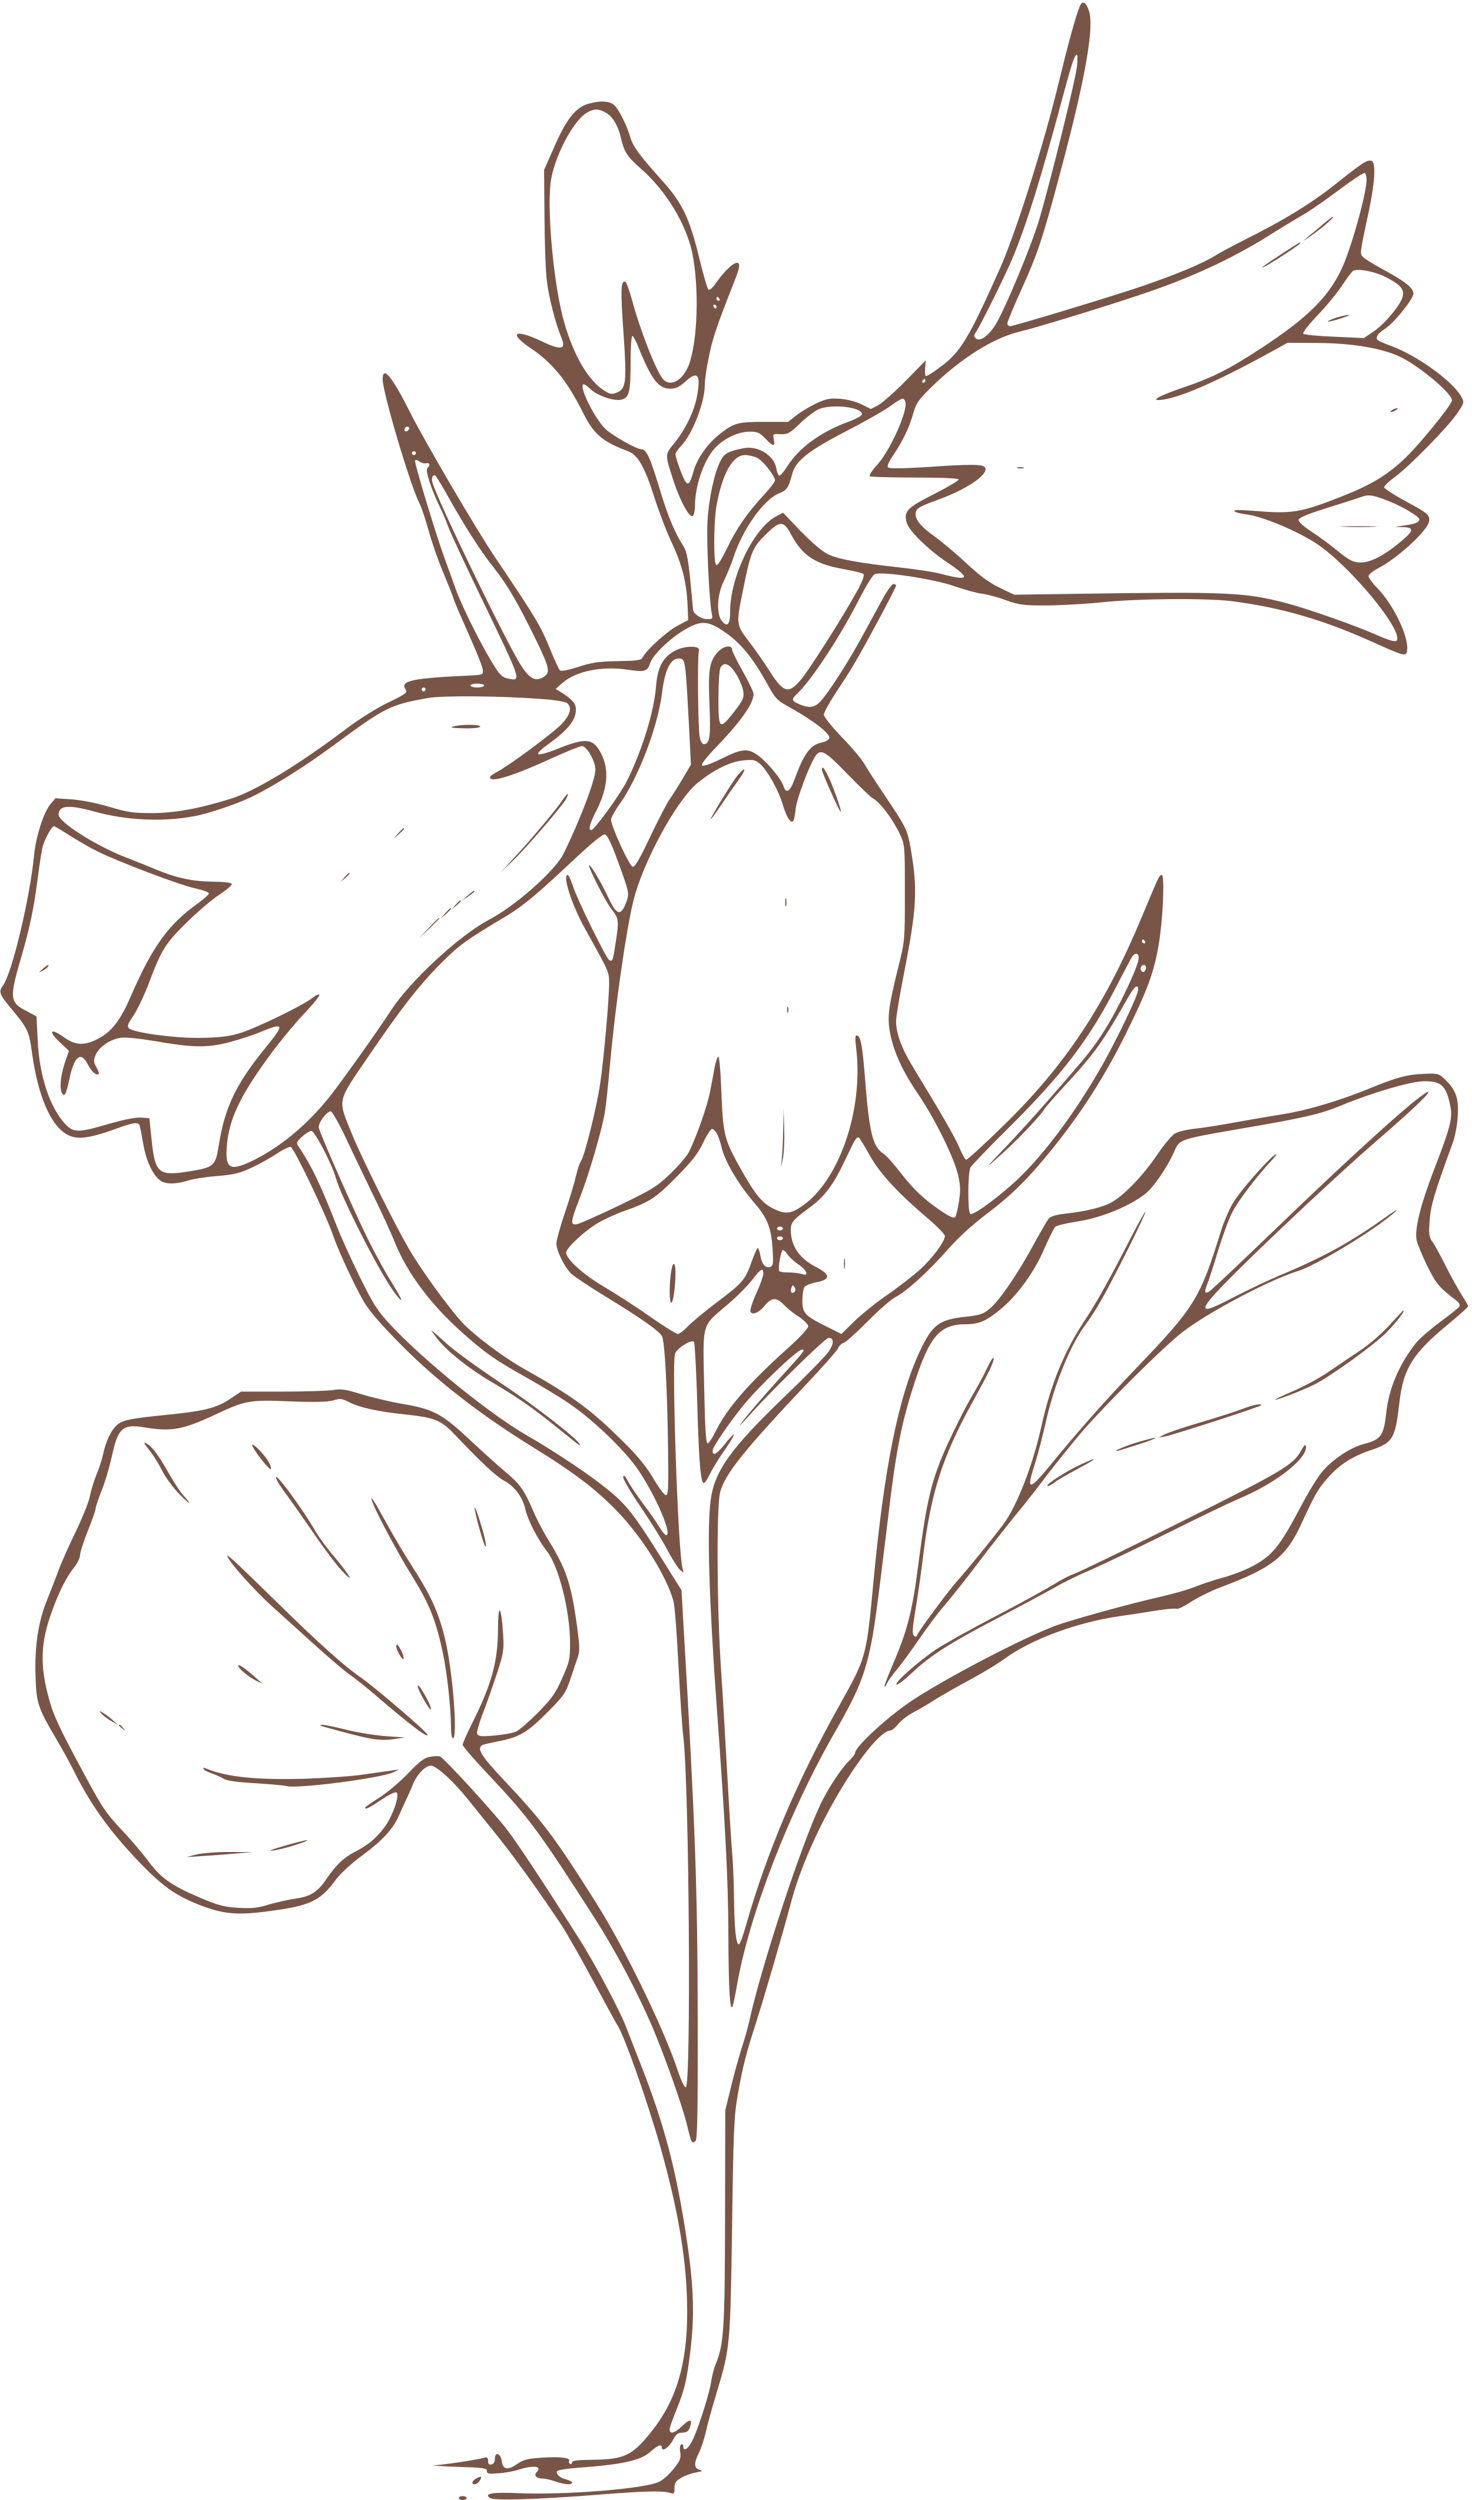<?xml version="1.0" standalone="no"?>
<!DOCTYPE svg PUBLIC "-//W3C//DTD SVG 20010904//EN"
 "http://www.w3.org/TR/2001/REC-SVG-20010904/DTD/svg10.dtd">
<svg version="1.0" xmlns="http://www.w3.org/2000/svg"
 width="754pt" height="1280pt" viewBox="0 0 754 1280"
 preserveAspectRatio="xMidYMid meet">
<g transform="translate(0,1280) scale(0.1,-0.1)"
fill="#795548" stroke="none">
<path d="M5529 12763 c-21 -54 -58 -189 -104 -378 -76 -318 -223 -781 -303
-960 -159 -356 -201 -426 -300 -500 -40 -31 -77 -54 -80 -50 -4 3 -5 23 -3 43
l3 37 -104 -106 c-56 -57 -120 -113 -140 -124 l-37 -19 -47 23 c-27 14 -72 26
-109 29 -56 4 -71 1 -127 -25 -35 -17 -80 -44 -102 -62 l-39 -31 -124 0 c-134
0 -153 -5 -227 -63 -61 -48 -114 -123 -132 -185 -19 -67 -27 -78 -42 -59 -13
15 -52 123 -52 142 0 7 13 26 30 43 57 60 120 222 120 309 0 25 9 91 21 146
19 94 37 149 130 385 25 63 30 85 21 94 -14 14 -66 -32 -114 -100 -19 -28 -34
-40 -40 -34 -5 5 -27 81 -48 168 -49 199 -85 274 -187 388 -118 131 -149 174
-163 219 -17 60 -56 139 -80 165 -24 25 -70 29 -135 11 -65 -18 -113 -77 -174
-217 l-54 -122 2 -243 c1 -133 6 -279 12 -324 9 -81 45 -221 74 -290 27 -64 0
-69 -106 -18 -131 62 -166 41 -56 -34 117 -78 191 -169 275 -337 54 -108 99
-146 231 -195 48 -18 84 -81 132 -233 23 -72 63 -178 90 -235 53 -112 76 -203
81 -321 l3 -75 -55 -29 c-54 -29 -158 -123 -177 -160 -9 -17 -24 -19 -129 -21
-98 -2 -134 -7 -203 -30 -54 -17 -87 -23 -93 -17 -6 6 -27 52 -48 103 -49 122
-73 163 -283 474 -95 140 -364 599 -437 745 -92 183 -140 241 -140 168 0 -67
141 -542 189 -636 10 -20 31 -82 46 -137 15 -55 48 -152 75 -215 26 -63 51
-126 55 -140 4 -14 39 -95 77 -180 38 -85 71 -166 71 -180 2 -24 -1 -25 -53
-28 -310 -14 -371 -27 -343 -71 11 -18 3 -24 -93 -70 -59 -29 -149 -86 -207
-130 -249 -188 -468 -321 -596 -361 -165 -51 -286 -73 -406 -73 -95 0 -124 5
-215 32 -63 19 -139 34 -190 38 l-86 6 -27 -32 c-33 -40 -73 -164 -82 -256
-21 -221 -114 -611 -160 -671 -23 -30 -18 -45 35 -109 95 -114 98 -121 115
-243 34 -240 110 -396 206 -422 45 -13 107 -1 219 39 91 34 118 38 125 19 3
-7 11 -50 19 -96 15 -87 49 -159 88 -187 28 -19 79 -19 143 1 28 9 95 19 150
23 84 7 113 14 175 43 41 19 99 52 129 72 30 20 61 35 70 34 16 -3 184 -354
217 -453 25 -74 111 -260 158 -340 29 -49 87 -116 196 -226 180 -181 406 -356
672 -520 208 -128 322 -215 431 -328 125 -130 249 -327 286 -456 7 -22 18
-168 26 -325 8 -157 19 -323 25 -370 30 -247 41 -1788 13 -1797 -6 -2 -22 30
-39 79 -71 217 -274 634 -422 868 -209 331 -271 414 -469 624 -118 125 -142
163 -113 181 5 3 43 12 85 20 106 21 147 45 250 149 79 79 93 99 112 156 12
36 29 86 38 112 16 44 16 55 1 170 -30 220 -55 293 -148 445 -25 40 -60 107
-78 150 -46 106 -67 135 -141 197 -35 29 -109 96 -164 147 -163 154 -200 174
-380 204 -55 10 -143 31 -195 47 -80 25 -103 28 -145 21 -27 -4 -144 -8 -260
-8 l-210 0 -57 -38 c-72 -47 -132 -62 -335 -82 -178 -18 -216 -26 -245 -52
-29 -26 -56 -84 -69 -145 -6 -29 -22 -79 -36 -111 -13 -32 -28 -82 -33 -110
-6 -29 -38 -108 -71 -177 -34 -69 -74 -159 -89 -200 -15 -41 -42 -109 -59
-152 -45 -110 -64 -237 -59 -388 4 -141 12 -163 107 -325 29 -48 72 -126 96
-175 77 -154 171 -286 302 -426 134 -143 202 -194 327 -244 123 -49 195 -57
349 -37 225 29 275 51 358 164 24 31 78 82 133 122 104 77 156 133 187 200 11
25 29 64 39 86 11 22 26 56 33 75 21 53 65 100 94 100 29 0 117 -81 196 -180
29 -36 96 -119 149 -185 93 -117 217 -290 323 -450 29 -44 103 -174 165 -290
62 -115 116 -214 120 -220 32 -40 155 -388 225 -635 94 -337 135 -589 135
-839 0 -263 -55 -449 -181 -608 -101 -127 -140 -145 -306 -147 -78 -1 -103 -4
-103 -14 0 -7 -5 -10 -10 -7 -6 4 -8 10 -5 15 10 16 -45 23 -137 17 -76 -5
-96 -10 -128 -32 -50 -35 -74 -30 -80 15 -6 41 -35 49 -35 10 0 -15 -7 -26
-18 -28 -12 -2 -17 3 -17 18 0 18 -4 21 -22 16 -34 -10 -207 -36 -253 -38 -22
-1 30 -5 115 -8 136 -4 155 -7 154 -21 -1 -14 7 -16 60 -12 33 2 81 11 105 19
74 24 120 17 90 -13 -16 -16 -2 -33 29 -33 15 0 45 -7 67 -15 46 -16 85 -19
85 -6 0 5 -13 12 -29 16 -32 7 -56 29 -47 43 3 5 50 13 103 17 228 16 324 37
373 81 38 34 60 43 60 23 0 -24 36 -1 56 36 17 33 26 40 50 40 22 1 31 7 38
28 15 43 -1 44 -43 3 -37 -36 -61 -41 -61 -12 0 7 16 51 35 98 42 104 52 147
71 298 22 180 18 327 -16 558 -54 366 -117 606 -240 917 -26 66 -59 152 -74
190 -34 87 -157 318 -239 448 -189 297 -317 491 -372 562 -73 94 -321 364
-341 372 -8 3 -31 2 -52 -2 -29 -5 -53 -23 -112 -85 -41 -43 -108 -99 -147
-124 -40 -25 -73 -48 -73 -51 0 -12 21 -2 84 41 43 28 72 42 78 36 16 -16 -22
-124 -64 -179 -45 -59 -82 -89 -153 -126 -55 -28 -95 -67 -144 -139 -44 -65
-80 -88 -158 -99 -36 -5 -97 -19 -136 -30 -56 -18 -86 -21 -156 -17 -76 5
-102 12 -197 52 -151 65 -200 100 -269 193 -32 43 -95 116 -140 163 -70 74
-93 108 -180 270 -143 265 -164 312 -191 418 -37 145 -34 255 10 387 40 119
81 204 125 259 17 21 31 50 31 64 0 13 18 70 40 124 22 55 40 107 40 115 0 8
14 49 30 90 17 41 39 115 50 164 34 159 56 179 169 161 138 -23 195 -13 361
64 157 74 177 78 385 69 131 -5 193 -3 222 5 35 11 44 10 81 -9 54 -27 141
-47 272 -61 175 -19 197 -28 281 -117 128 -135 203 -204 241 -224 52 -27 95
-84 108 -143 12 -56 65 -159 112 -219 60 -76 118 -305 118 -469 0 -84 -3 -97
-41 -182 -34 -77 -53 -103 -122 -173 -45 -46 -95 -89 -112 -98 -17 -8 -68 -17
-113 -21 -69 -6 -82 -4 -88 9 -3 9 10 55 29 104 19 48 51 140 72 203 35 108
37 121 32 205 -9 146 -26 162 -26 25 -1 -172 -33 -285 -137 -492 -24 -48 -44
-94 -44 -101 0 -8 59 -76 130 -151 210 -223 259 -289 550 -743 104 -163 214
-371 290 -547 65 -153 156 -409 180 -509 21 -89 25 -96 43 -78 9 9 12 150 11
619 -1 669 -12 992 -74 2039 l-9 161 -87 139 c-173 276 -200 308 -339 414 -89
68 -258 178 -365 239 -184 105 -526 381 -697 564 -71 76 -88 103 -160 248 -44
90 -97 206 -117 258 -83 213 -131 314 -199 413 -10 16 -7 22 21 48 18 16 39
29 47 29 17 0 107 -173 125 -240 25 -94 221 -479 297 -583 56 -76 49 -48 -12
49 -31 49 -85 148 -120 219 -69 139 -244 536 -252 571 -5 22 40 84 61 84 7 0
36 -51 66 -112 29 -62 92 -194 140 -293 49 -99 104 -219 123 -267 62 -154 183
-317 343 -459 118 -106 170 -142 334 -234 85 -48 191 -112 234 -144 102 -72
234 -196 308 -290 91 -114 209 -371 170 -371 -5 0 -22 20 -36 44 -14 24 -51
77 -82 117 -30 41 -65 92 -77 114 -14 28 -22 35 -25 23 -2 -9 39 -79 91 -155
51 -76 113 -175 136 -219 23 -45 52 -90 63 -100 21 -19 21 -19 14 6 -23 85
-56 1054 -38 1100 12 30 87 75 97 59 4 -6 11 -137 16 -292 8 -292 16 -402 29
-426 6 -11 16 1 35 40 15 30 50 87 78 126 28 40 48 75 46 78 -3 2 -24 -20 -48
-51 -39 -49 -61 -61 -61 -32 0 19 80 136 158 233 81 99 276 285 300 285 19 0
15 -5 -108 -140 -100 -110 -186 -211 -209 -245 -7 -11 10 7 40 40 106 121 396
405 413 405 29 0 29 -29 0 -71 -15 -22 -113 -122 -217 -222 -286 -274 -367
-388 -387 -539 -19 -146 -8 -508 30 -1038 46 -630 60 -906 61 -1180 1 -277 7
-396 21 -375 3 6 13 53 22 105 63 365 267 892 503 1302 110 191 147 278 178
417 22 97 34 186 96 696 39 332 68 475 135 680 78 237 130 295 263 295 68 0
107 18 186 85 82 71 165 186 214 301 24 54 49 105 56 112 6 7 55 19 108 27
126 19 267 76 353 142 40 30 112 135 147 213 30 69 19 65 365 125 298 51 386
71 492 115 159 66 352 122 421 124 93 2 118 -23 139 -132 11 -58 -3 -110 -83
-317 -71 -185 -101 -306 -91 -363 4 -21 29 -80 55 -134 46 -92 60 -109 148
-176 15 -12 21 -24 17 -31 -5 -7 -49 -43 -100 -80 -51 -38 -106 -86 -123 -107
-88 -112 -140 -236 -153 -364 -12 -108 -27 -130 -106 -151 -72 -18 -159 -74
-216 -138 -24 -26 -72 -104 -108 -172 -119 -226 -155 -269 -274 -328 -34 -16
-97 -40 -141 -51 -44 -12 -105 -33 -135 -45 -31 -13 -109 -35 -174 -50 -137
-31 -369 -94 -506 -137 -140 -44 -548 -253 -755 -386 -125 -80 -305 -244 -305
-277 0 -6 -14 -24 -31 -41 -40 -38 -111 -146 -148 -226 -99 -210 -299 -819
-361 -1098 -6 -30 -25 -98 -42 -150 -16 -52 -42 -144 -56 -205 l-27 -110 -1
-545 c-1 -568 -6 -653 -47 -752 -9 -21 -19 -59 -23 -85 -8 -60 -58 -219 -91
-295 -24 -54 -53 -77 -53 -42 0 8 -5 12 -11 8 -6 -3 -8 -19 -5 -38 4 -21 1
-40 -11 -56 -27 -42 -67 -81 -95 -96 -70 -36 -477 -69 -723 -59 -133 6 -178
-2 -145 -25 20 -14 241 -7 525 15 249 20 359 24 395 12 23 -7 25 -6 25 24 0
27 6 36 35 53 18 11 52 23 75 27 34 6 37 8 17 14 -27 9 -28 34 -3 84 11 21 27
69 36 107 8 38 33 128 55 200 70 232 71 240 80 854 7 496 10 568 29 674 26
146 41 207 91 361 48 151 138 459 184 632 61 230 212 534 366 741 61 82 115
132 141 132 8 0 26 15 40 33 14 18 50 45 80 61 30 16 77 43 104 61 28 18 106
63 175 100 69 37 152 87 184 111 136 100 375 189 596 220 58 8 143 21 189 29
46 7 90 11 97 8 8 -3 41 13 74 35 33 22 104 57 157 77 261 98 331 154 409 323
71 154 86 180 136 236 60 68 126 110 222 142 112 38 123 57 145 249 20 170 69
247 255 400 53 44 96 82 96 87 0 4 -15 31 -34 60 -18 29 -55 95 -81 147 -26
52 -56 107 -67 122 -18 24 -20 38 -15 108 5 76 22 136 119 401 11 30 23 91 25
135 6 92 -9 135 -67 190 -30 28 -35 30 -103 27 -89 -3 -143 -18 -282 -75 -149
-61 -318 -112 -445 -132 -58 -9 -166 -28 -240 -41 -74 -14 -169 -29 -211 -33
-44 -5 -87 -16 -103 -26 -15 -10 -55 -58 -89 -108 -72 -106 -165 -203 -230
-241 -45 -27 -136 -49 -250 -61 -35 -4 -65 -13 -74 -23 -8 -9 -44 -71 -80
-137 -82 -151 -177 -289 -225 -327 -31 -26 -50 -32 -124 -40 -135 -15 -168
-40 -233 -178 -109 -233 -182 -596 -236 -1170 -38 -401 -36 -393 -180 -650
-213 -381 -366 -742 -473 -1115 -15 -55 -32 -100 -37 -100 -15 0 -23 77 -25
235 -1 80 -5 186 -10 235 -4 50 -15 225 -24 390 -9 165 -24 422 -34 570 -20
317 -22 815 -3 885 25 94 121 213 450 562 79 84 148 162 154 175 5 12 19 26
31 29 11 4 65 53 121 109 55 56 119 112 142 124 56 28 172 134 272 248 51 58
123 123 194 177 131 98 220 187 347 346 146 182 263 367 369 581 108 218 143
313 166 451 22 127 32 358 16 358 -13 0 -14 -4 -101 -212 -190 -456 -393 -762
-710 -1071 -100 -98 -186 -177 -192 -175 -5 2 -19 28 -32 58 -20 50 -89 170
-242 421 -56 92 -84 169 -84 231 0 21 18 129 40 241 67 344 71 431 35 642 -17
97 -23 109 -136 277 -42 62 -88 133 -102 158 -15 25 -67 87 -117 138 -50 52
-90 102 -90 113 0 10 26 58 58 107 32 48 75 114 94 147 59 99 218 396 218 406
0 5 -6 9 -14 9 -7 0 -32 -35 -55 -77 -24 -43 -72 -132 -108 -198 -71 -130
-170 -283 -211 -327 -29 -31 -57 -35 -107 -14 -42 18 -43 25 -9 57 71 67 220
293 318 487 32 62 66 117 76 122 31 17 310 -25 410 -62 47 -16 110 -34 140
-38 30 -4 87 -19 125 -34 62 -22 85 -26 197 -26 70 0 201 7 290 16 194 20 536
22 668 6 248 -32 459 -92 712 -205 177 -80 182 -81 186 -44 8 69 -72 234 -154
317 -24 25 -44 52 -44 60 0 8 24 28 54 43 97 51 250 192 256 237 5 33 -4 41
-115 101 -63 34 -115 68 -115 74 0 7 26 32 58 55 76 57 267 252 315 322 37 54
38 57 24 84 -42 80 -230 216 -365 264 -34 13 -65 26 -67 31 -9 14 5 34 40 56
47 31 145 152 145 180 0 28 -42 62 -153 122 -48 26 -95 55 -104 64 -18 18 -20
9 32 252 28 137 33 233 11 241 -21 8 -45 -8 -160 -99 -138 -112 -277 -198
-493 -306 -54 -27 -125 -65 -157 -85 -63 -38 -203 -96 -371 -153 -143 -49
-652 -203 -670 -203 -8 0 -15 6 -15 14 0 8 33 88 74 178 82 182 106 252 202
613 123 461 170 728 142 809 -16 49 -35 56 -49 19z m-12 -300 c-5 -60 -130
-567 -191 -778 -39 -136 -185 -486 -231 -554 -36 -55 -78 -82 -97 -63 -10 10
-10 16 0 30 23 33 152 293 188 379 74 178 145 407 258 828 47 175 61 215 72
215 4 0 4 -26 1 -57z m-2417 -238 c36 -18 66 -67 80 -129 16 -72 33 -99 101
-158 129 -112 233 -283 265 -433 36 -179 28 -449 -17 -572 -30 -80 -95 -117
-132 -75 -35 39 -118 250 -161 411 -13 47 -28 87 -34 89 -22 7 -24 -48 -8
-266 17 -249 13 -282 -34 -302 -25 -10 -34 -9 -62 8 -83 52 -157 176 -207 348
-52 177 -89 554 -71 716 14 123 112 315 183 359 38 23 59 24 97 4z m3900 -345
c0 -72 -83 -366 -131 -464 -71 -144 -175 -245 -409 -399 -161 -105 -246 -149
-390 -198 -137 -46 -189 -76 -111 -65 99 15 288 99 566 252 l70 39 155 -1
c172 -1 322 -25 418 -69 100 -46 281 -198 269 -228 -13 -35 -172 -229 -240
-293 -90 -86 -174 -137 -327 -197 -212 -83 -252 -89 -454 -72 -67 5 -97 5 -93
-2 4 -6 32 -13 62 -17 80 -9 261 -85 358 -149 176 -117 453 -455 410 -498 -6
-6 -40 3 -92 26 -122 54 -362 138 -476 168 -209 54 -296 58 -1050 47 l-340 -5
-75 36 c-54 26 -101 61 -170 125 -52 49 -125 110 -161 136 -69 49 -99 84 -99
116 0 27 15 37 100 68 154 54 271 131 257 168 -8 20 -64 21 -310 4 -119 -7
-181 -8 -188 -1 -6 6 2 26 25 60 48 71 83 142 103 213 15 55 26 71 92 136 154
151 322 256 461 288 70 16 408 119 605 185 254 84 468 182 665 305 63 40 142
87 174 106 33 18 116 76 184 127 68 51 128 91 133 87 5 -3 9 -18 9 -34z m97
-498 c76 -39 97 -62 88 -100 -9 -41 -92 -141 -150 -180 l-49 -33 -150 7 c-83
3 -155 10 -160 15 -6 5 25 44 72 94 45 46 102 116 127 154 25 38 51 72 57 75
27 12 109 -4 165 -32z m-3412 -112 c3 -5 1 -10 -4 -10 -6 0 -11 5 -11 10 0 6
2 10 4 10 3 0 8 -4 11 -10z m-15 -40 c0 -5 -2 -10 -4 -10 -3 0 -8 5 -11 10 -3
6 -1 10 4 10 6 0 11 -4 11 -10z m-400 -207 c65 -163 103 -213 162 -213 30 0
47 8 78 36 64 58 81 37 60 -76 -14 -75 -58 -166 -112 -234 -54 -67 -54 -56 -6
-204 36 -108 85 -193 99 -171 5 8 9 30 9 50 0 99 43 226 97 289 45 52 121 90
184 90 39 0 50 -5 79 -35 41 -43 51 -44 44 -5 -6 29 -6 29 34 27 37 -1 47 4
101 56 33 32 76 64 95 72 67 28 221 11 221 -25 0 -9 -27 -24 -71 -40 -142 -53
-250 -132 -311 -227 -19 -30 -38 -51 -42 -48 -5 2 -12 20 -15 39 -12 66 -96
116 -168 101 -79 -16 -98 -26 -118 -66 -31 -60 -60 -194 -66 -309 -6 -99 9
-412 22 -472 6 -26 4 -28 -25 -28 -28 0 -71 28 -71 48 0 4 -7 71 -14 150 -11
111 -19 150 -35 175 -46 71 -82 159 -126 307 -46 150 -64 190 -91 190 -23 0
-149 71 -182 103 -54 52 -131 204 -116 228 3 5 19 -4 35 -20 35 -36 125 -67
163 -57 39 10 46 40 46 192 0 74 4 134 9 134 5 0 19 -26 31 -57z m1470 -173
c0 -5 -5 -10 -11 -10 -5 0 -7 5 -4 10 3 6 8 10 11 10 2 0 4 -4 4 -10z m-103
-106 c16 -42 -74 -246 -143 -323 -26 -28 -43 -55 -39 -59 4 -4 108 -7 231 -7
141 0 224 -4 225 -10 1 -5 -56 -39 -127 -75 -138 -70 -155 -87 -140 -145 10
-41 109 -138 206 -203 126 -85 118 -99 -35 -59 -33 9 -127 23 -210 32 -206 23
-307 41 -363 67 -30 14 -79 56 -139 117 l-92 96 -36 -19 c-115 -62 -235 -310
-235 -487 0 -66 -14 -83 -42 -49 -30 37 -25 137 11 208 15 31 36 82 46 112 47
148 156 302 235 334 41 16 49 28 69 103 17 63 85 117 269 212 88 45 189 102
224 126 70 50 76 52 85 29z m-2546 -147 c-13 -13 -26 -3 -16 12 3 6 11 8 17 5
6 -4 6 -10 -1 -17z m39 -117 c0 -5 -4 -10 -10 -10 -5 0 -10 5 -10 10 0 6 5 10
10 10 6 0 10 -4 10 -10z m1750 -25 c29 -15 90 -93 90 -115 0 -7 -26 -40 -57
-74 -86 -93 -140 -171 -190 -275 -30 -61 -48 -90 -55 -83 -14 14 -12 223 2
302 30 166 83 260 146 260 19 0 48 -7 64 -15z m-1698 -27 c20 4 24 -8 7 -25
-12 -12 21 -111 67 -205 13 -26 31 -69 40 -95 9 -26 83 -185 164 -353 216
-447 213 -438 141 -424 -26 5 -41 19 -66 59 -62 96 -167 305 -200 397 -18 51
-45 125 -59 163 -48 134 -155 488 -150 497 3 5 13 3 21 -4 9 -7 24 -12 35 -10z
m113 -170 c90 -160 168 -282 237 -368 66 -83 122 -179 213 -365 69 -142 75
-168 41 -190 -42 -27 -71 -13 -117 58 -70 106 -424 836 -453 934 -8 25 0 46
14 38 4 -3 34 -51 65 -107z m4822 -25 c70 -28 153 -78 153 -92 0 -15 -18 -23
-74 -31 l-51 -8 43 -1 c60 -2 54 -20 -26 -85 -78 -63 -142 -95 -190 -96 -41 0
-60 10 -130 67 -30 25 -86 66 -124 91 -44 29 -68 51 -66 61 2 11 47 29 138 58
74 23 153 48 175 56 45 17 63 15 152 -20z m-3064 -171 c59 -109 124 -151 275
-177 48 -9 90 -19 95 -24 6 -6 -7 -41 -33 -88 -74 -134 -248 -408 -291 -457
-63 -72 -87 -63 -164 59 -21 33 -64 95 -96 137 -69 90 -69 91 -34 262 40 200
49 222 116 288 74 74 93 74 132 0z m-335 -502 c78 -55 139 -130 212 -261 44
-80 47 -83 128 -128 109 -61 194 -127 190 -149 -2 -9 -17 -19 -36 -23 -61 -12
-93 -55 -143 -191 -21 -60 -43 -74 -55 -35 -10 35 -75 115 -123 153 -58 45
-86 44 -196 -11 -55 -27 -94 -40 -99 -34 -6 5 21 40 70 91 128 133 194 226
194 275 0 10 -25 62 -55 115 -30 53 -55 103 -55 112 0 26 -44 19 -72 -11 -45
-49 -51 -90 -44 -269 7 -166 2 -204 -29 -204 -8 0 -17 15 -21 38 -9 42 -12
419 -4 442 8 25 -71 25 -119 0 -65 -33 -93 -84 -101 -188 -11 -131 -72 -327
-150 -483 -34 -67 -166 -249 -181 -249 -17 0 -9 31 25 98 60 119 67 210 25
294 -40 79 -78 83 -228 22 -48 -19 -89 -30 -94 -25 -5 5 15 25 45 46 108 78
148 127 148 183 0 29 -20 53 -75 87 l-29 18 37 32 c69 60 204 86 334 66 85
-13 99 -9 113 33 13 42 99 125 174 170 87 52 123 50 214 -14z m-206 -200 c4
-36 11 -157 17 -270 l10 -205 -41 -70 c-23 -38 -53 -86 -67 -106 -14 -19 -59
-106 -100 -192 -54 -115 -79 -157 -90 -155 -17 3 -111 208 -111 241 0 10 20
47 45 82 95 133 195 396 216 566 15 126 46 184 94 177 17 -3 21 -13 27 -68z
m258 -10 c17 -27 34 -67 37 -88 5 -34 0 -45 -44 -103 -78 -100 -83 -96 -83 66
0 75 5 145 10 156 18 33 46 22 80 -31z m-1290 -60 c0 -5 -16 -10 -35 -10 -19
0 -35 5 -35 10 0 6 16 10 35 10 19 0 35 -4 35 -10z m-300 -20 c0 -5 -4 -10
-10 -10 -5 0 -10 5 -10 10 0 6 5 10 10 10 6 0 10 -4 10 -10z m608 -50 c56 -4
109 -13 117 -20 26 -22 17 -58 -27 -106 -42 -45 -273 -216 -335 -248 -18 -9
-33 -21 -33 -26 0 -30 121 8 319 99 73 33 142 61 152 61 25 0 69 -78 69 -121
-1 -52 -76 -252 -163 -429 -43 -88 -244 -266 -382 -339 -151 -79 -407 -316
-502 -464 -73 -112 -262 -377 -320 -449 -117 -144 -255 -257 -398 -325 -111
-52 -134 -35 -122 91 12 126 67 243 203 431 51 72 135 174 185 228 51 53 89
100 85 104 -3 4 -19 -3 -34 -15 -51 -41 -304 -163 -381 -184 -56 -16 -108 -21
-201 -22 -134 -1 -335 27 -359 49 -11 11 -7 22 23 66 20 30 54 101 76 159 68
179 85 207 194 315 56 55 132 120 169 144 37 24 66 49 64 55 -2 7 -38 11 -98
12 -104 1 -187 19 -294 64 -38 16 -106 43 -150 60 -153 59 -345 181 -345 219
0 48 53 52 183 16 167 -46 350 -54 512 -24 76 14 232 67 306 105 109 54 276
160 409 259 265 195 287 206 480 241 79 14 387 11 598 -6z m1553 -383 c60 -62
120 -120 134 -127 33 -18 100 -107 133 -178 27 -57 27 -58 27 -302 0 -242 0
-246 -32 -375 -52 -209 -59 -262 -44 -342 17 -96 65 -200 146 -318 83 -122
179 -316 202 -408 13 -57 14 -81 5 -139 -6 -39 -15 -75 -20 -80 -7 -7 -32 5
-73 33 -87 59 -141 110 -211 201 -33 42 -70 84 -84 92 -55 37 -72 109 -94 396
-13 158 -21 202 -39 208 -11 4 -12 -9 -5 -69 37 -316 -90 -681 -283 -808 -54
-36 -81 -38 -138 -11 -62 30 -96 72 -175 213 -82 148 -86 164 -96 410 -3 86
-10 157 -14 157 -5 0 -13 -24 -19 -52 -5 -29 -16 -87 -24 -128 -15 -76 -69
-229 -108 -308 -12 -23 -56 -74 -97 -113 -68 -65 -93 -80 -261 -161 -102 -49
-198 -92 -213 -95 -38 -8 -37 8 12 134 48 123 115 353 129 443 6 36 17 146 26
245 27 298 83 687 120 836 52 203 222 514 329 601 85 69 168 109 235 115 50 5
60 2 84 -18 39 -35 95 -135 117 -210 20 -67 42 -99 55 -80 3 6 8 34 11 63 6
50 68 216 100 266 27 41 51 27 165 -91z m-3982 -316 c42 -26 103 -62 136 -78
108 -54 422 -173 500 -190 41 -9 75 -21 75 -27 0 -6 -26 -29 -56 -51 -152
-108 -233 -221 -344 -476 -51 -119 -96 -178 -161 -214 -74 -40 -121 -39 -181
4 -68 49 -84 34 -24 -23 l49 -46 -22 -65 c-22 -68 -27 -130 -12 -154 12 -19
20 -2 37 76 24 116 59 143 94 73 19 -38 44 -59 56 -48 2 3 -3 19 -13 35 -14
26 -15 34 -3 62 17 42 78 82 132 88 24 3 97 -5 163 -16 199 -35 274 -37 386
-8 53 14 125 37 160 52 125 52 129 43 31 -77 -153 -187 -211 -307 -242 -506
-16 -101 -25 -109 -148 -129 -162 -26 -178 -12 -196 167 l-11 105 -43 3 c-27
2 -86 -10 -164 -32 -155 -46 -181 -46 -222 -3 -81 86 -135 249 -143 433 l-6
120 -52 28 c-86 44 -88 66 -24 283 43 148 65 257 83 403 9 69 20 141 26 160
11 38 46 100 56 100 4 0 41 -22 83 -49z m2793 -96 c75 -203 73 -198 54 -249
-26 -67 -47 -62 -87 22 -40 85 -91 172 -101 172 -11 0 86 -191 115 -226 36
-44 38 -58 22 -161 -15 -102 -17 -109 -35 -98 -16 10 -166 315 -186 380 -10
30 -21 55 -26 55 -28 0 20 -151 86 -270 128 -230 126 -224 126 -287 0 -80 -27
-385 -46 -513 -17 -116 -78 -364 -98 -395 -8 -11 -18 -44 -25 -73 -6 -29 -31
-113 -56 -187 -25 -73 -45 -146 -45 -162 0 -37 42 -122 77 -155 16 -15 96 -68
178 -118 186 -114 271 -174 286 -202 14 -26 27 -262 31 -578 3 -198 1 -235
-11 -235 -8 0 -37 38 -64 85 -35 60 -80 115 -151 185 -170 169 -258 234 -516
379 -109 62 -256 173 -316 239 -74 82 -211 272 -269 372 -77 133 -239 460
-291 586 -75 183 -79 163 76 390 178 261 267 375 380 488 91 92 128 118 322
234 96 57 167 116 357 295 90 84 148 132 159 130 11 -2 29 -36 54 -103z m2713
-445 c3 -5 1 -10 -4 -10 -6 0 -11 5 -11 10 0 6 2 10 4 10 3 0 8 -4 11 -10z
m-33 -91 c-5 -35 -56 -150 -114 -259 -52 -99 -108 -183 -174 -261 -134 -158
-287 -331 -390 -439 -109 -114 -112 -119 -41 -55 86 75 210 205 236 245 8 14
60 73 114 131 145 157 188 217 321 452 28 48 46 60 46 30 0 -27 -98 -232 -179
-378 -147 -261 -329 -502 -478 -629 -98 -85 -190 -149 -203 -141 -14 9 -13
211 1 238 7 11 98 107 204 211 270 269 403 444 541 711 37 72 73 140 81 153
18 29 39 23 35 -9z m38 -43 c0 -8 -4 -17 -9 -21 -12 -7 -24 12 -16 25 9 15 25
12 25 -4z m-2196 -853 c7 -16 17 -44 21 -63 16 -73 86 -193 171 -291 65 -76
84 -124 91 -229 5 -78 4 -90 -11 -96 -24 -9 -44 12 -51 57 -4 21 -10 39 -13
39 -4 0 -18 -30 -31 -67 -32 -94 -48 -112 -174 -207 -62 -46 -130 -103 -152
-125 -21 -23 -46 -41 -53 -41 -8 0 -72 40 -141 88 -69 49 -175 117 -234 152
-109 64 -197 143 -197 177 0 23 94 111 164 152 32 19 93 47 137 62 127 45 159
66 266 175 80 81 109 119 135 174 18 38 39 70 45 70 7 0 19 -12 27 -27z m782
-110 c52 -93 147 -195 307 -330 42 -37 77 -73 77 -81 0 -28 -62 -112 -126
-171 -36 -32 -113 -92 -171 -132 -59 -41 -135 -102 -170 -137 l-63 -62 -80 40
c-108 54 -120 67 -120 133 0 28 5 59 10 67 5 8 33 19 62 25 75 14 73 40 -6 80
-75 40 -117 95 -124 165 -5 59 0 67 92 135 80 58 125 118 185 246 52 109 59
121 71 114 4 -3 29 -44 56 -92z m-446 -373 c0 -5 -7 -10 -15 -10 -8 0 -15 5
-15 10 0 6 7 10 15 10 8 0 15 -4 15 -10z m0 -50 c0 -5 -7 -10 -15 -10 -8 0
-15 5 -15 10 0 6 7 10 15 10 8 0 15 -4 15 -10z m25 -84 c9 -13 34 -36 55 -50
44 -29 56 -63 18 -49 -13 4 -43 8 -68 8 -25 0 -47 3 -49 8 -7 14 10 107 19
107 5 0 17 -11 25 -24z m-125 -97 c0 -12 -16 -57 -36 -101 -20 -44 -33 -85
-30 -93 8 -21 44 -6 74 31 34 42 60 43 98 3 16 -17 50 -45 77 -61 26 -18 47
-39 47 -49 0 -10 -44 -57 -97 -105 -210 -188 -320 -315 -379 -436 -16 -32 -33
-58 -40 -58 -8 0 -13 83 -17 288 -7 337 -15 308 118 421 47 40 104 97 127 127
44 58 58 66 58 33z m160 -93 c-14 -14 -24 0 -16 21 6 15 8 15 16 3 6 -9 5 -19
0 -24z"/>
<path d="M6778 11653 c-24 -21 -60 -51 -79 -66 -31 -26 -30 -25 11 2 54 37
128 100 118 101 -4 0 -26 -17 -50 -37z"/>
<path d="M6556 11494 c-55 -35 -95 -64 -90 -64 12 0 194 117 194 125 0 7 7 11
-104 -61z"/>
<path d="M7130 10700 c-8 -5 -10 -10 -5 -10 6 0 17 5 25 10 8 5 11 10 5 10 -5
0 -17 -5 -25 -10z"/>
<path d="M5213 10403 c9 -2 23 -2 30 0 6 3 -1 5 -18 5 -16 0 -22 -2 -12 -5z"/>
<path d="M6846 11174 c-26 -9 -46 -17 -44 -20 3 -2 31 4 64 15 32 10 52 19 44
19 -8 0 -37 -6 -64 -14z"/>
<path d="M6883 10103 c42 -2 112 -2 155 0 42 1 7 3 -78 3 -85 0 -120 -2 -77
-3z"/>
<path d="M2320 9080 c-17 -5 1 -8 58 -9 48 -1 82 3 82 9 0 12 -103 12 -140 0z"/>
<path d="M2883 8706 c-30 -46 -162 -204 -247 -295 l-70 -76 63 60 c66 63 251
278 271 315 19 35 7 32 -17 -4z"/>
<path d="M2039 8533 l-24 -28 28 24 c25 23 32 31 24 31 -2 0 -14 -12 -28 -27z"/>
<path d="M1764 8308 l-19 -23 23 19 c21 18 27 26 19 26 -2 0 -12 -10 -23 -22z"/>
<path d="M2395 8214 l-30 -26 33 22 c17 12 32 23 32 26 0 7 -4 5 -35 -22z"/>
<path d="M2334 8168 l-19 -23 23 19 c21 18 27 26 19 26 -2 0 -12 -10 -23 -22z"/>
<path d="M2279 8123 l-24 -28 28 24 c25 23 32 31 24 31 -2 0 -14 -12 -28 -27z"/>
<path d="M2195 8048 l-50 -53 53 50 c28 27 52 51 52 52 0 8 -9 -1 -55 -49z"/>
<path d="M4210 8859 c0 -14 92 -220 97 -216 5 6 -42 138 -66 185 -21 42 -31
52 -31 31z"/>
<path d="M3769 8818 c-36 -51 -129 -203 -129 -213 0 -3 24 29 53 72 29 43 70
102 91 131 21 28 33 52 27 52 -6 0 -25 -19 -42 -42z"/>
<path d="M4022 8180 c0 -19 2 -27 5 -17 2 9 2 25 0 35 -3 9 -5 1 -5 -18z"/>
<path d="M4032 7630 c0 -14 2 -19 5 -12 2 6 2 18 0 25 -3 6 -5 1 -5 -13z"/>
<path d="M4012 7024 c-1 -56 -4 -123 -7 -150 l-4 -49 10 48 c5 27 8 94 6 150
l-3 102 -2 -101z"/>
<path d="M219 7839 c-23 -19 -23 -20 -2 -10 12 6 25 16 28 21 10 16 -1 12 -26
-11z"/>
<path d="M3436 6278 c-9 -75 -7 -148 3 -148 9 0 21 82 21 153 0 63 -16 60 -24
-5z"/>
<path d="M4323 6330 c0 -25 2 -35 4 -22 2 12 2 32 0 45 -2 12 -4 2 -4 -23z"/>
<path d="M7234 7153 c-136 -113 -394 -350 -707 -652 -175 -168 -325 -310 -334
-314 -23 -13 -25 -3 -9 39 9 22 34 99 56 173 23 74 54 160 71 192 29 59 126
186 203 268 25 27 31 37 16 28 -39 -27 -177 -184 -214 -246 -19 -31 -46 -94
-61 -141 -109 -352 -134 -391 -436 -706 -158 -165 -294 -318 -447 -505 -102
-124 -116 -121 -71 16 16 50 40 144 55 210 42 192 128 404 208 508 19 25 55
81 79 124 67 118 230 444 224 449 -2 2 -37 -60 -77 -138 -99 -194 -174 -329
-230 -413 -106 -157 -179 -335 -225 -545 -44 -200 -125 -410 -197 -506 -46
-63 -183 -230 -229 -282 -48 -52 -204 -263 -212 -285 -3 -9 -8 -9 -16 -1 -9 8
-7 39 8 130 11 65 30 196 41 289 39 313 98 497 248 770 89 161 112 209 112
230 -1 11 -16 -12 -34 -50 -18 -39 -56 -108 -84 -155 -28 -47 -82 -155 -121
-240 -80 -178 -104 -279 -147 -609 -29 -230 -55 -335 -123 -495 -28 -65 -51
-123 -50 -129 0 -7 6 0 12 14 7 14 29 45 50 70 21 24 72 94 113 154 42 61 102
142 136 180 33 39 108 133 166 210 58 77 145 187 192 245 48 58 122 152 165
210 44 57 120 152 169 210 131 152 427 446 526 522 130 100 441 264 584 309
100 30 402 214 502 304 21 20 -1 7 -51 -29 -179 -127 -318 -204 -540 -296 -55
-23 -160 -73 -234 -111 -152 -80 -179 -80 -114 -2 93 110 601 592 863 818 171
148 262 235 244 235 -6 0 -41 -26 -80 -57z"/>
<path d="M7116 6014 c-39 -43 -104 -99 -150 -129 -45 -30 -117 -79 -161 -109
-44 -30 -124 -74 -178 -97 -54 -23 -96 -43 -94 -45 5 -5 145 50 199 77 88 45
315 209 374 271 51 53 93 109 82 108 -2 0 -34 -34 -72 -76z"/>
<path d="M2210 5987 c0 -2 15 -22 33 -45 49 -62 164 -153 274 -217 135 -80
200 -125 323 -223 135 -109 130 -105 130 -99 0 21 -218 191 -399 312 -119 79
-249 173 -288 210 -40 37 -73 65 -73 62z"/>
<path d="M6360 5585 c-36 -14 -134 -45 -219 -70 -85 -25 -166 -53 -180 -61
l-26 -15 35 7 c45 9 490 153 490 159 0 11 -38 3 -100 -20z"/>
<path d="M5830 5417 c-63 -19 -127 -46 -110 -46 3 -1 52 15 110 33 117 38 117
47 0 13z"/>
<path d="M762 5379 c20 -24 50 -72 67 -106 17 -35 58 -91 92 -125 57 -58 65
-56 13 2 -13 14 -46 66 -74 115 -54 94 -82 130 -114 147 -12 7 -6 -6 16 -33z"/>
<path d="M1293 5397 c11 -30 91 -130 95 -118 2 6 -5 26 -16 43 -26 41 -88 101
-79 75z"/>
<path d="M6665 5374 c-40 -74 -92 -105 -618 -367 -281 -141 -528 -260 -547
-266 -20 -6 -68 -31 -107 -56 -40 -24 -172 -97 -295 -161 -123 -64 -259 -140
-303 -169 -92 -62 -213 -169 -203 -180 4 -4 40 23 79 60 95 89 196 154 446
284 114 60 243 129 287 154 43 25 124 65 180 88 55 24 232 108 391 187 160 80
325 159 367 177 197 81 366 216 346 275 -2 6 -12 -6 -23 -26z"/>
<path d="M5532 5300 c-75 -35 -175 -100 -167 -108 3 -3 20 5 38 19 17 13 73
45 122 71 100 53 105 64 7 18z"/>
<path d="M1417 5225 c4 -11 26 -45 49 -75 22 -30 85 -120 140 -199 54 -80 121
-168 147 -195 66 -70 43 -27 -38 70 -37 43 -78 99 -93 124 -78 135 -231 340
-205 275z"/>
<path d="M1909 5106 c25 -65 133 -265 204 -379 87 -140 121 -226 156 -392 22
-107 41 -283 41 -377 0 -32 4 -58 10 -58 26 0 -1 344 -40 507 -31 131 -70 218
-156 353 -45 69 -111 180 -148 248 -65 118 -85 148 -67 98z"/>
<path d="M2431 5080 c-1 -20 46 -190 55 -198 4 -4 4 9 0 28 -9 49 -54 188 -55
170z"/>
<path d="M1168 4825 c20 -39 140 -172 223 -247 46 -41 145 -131 219 -198 74
-67 155 -136 180 -153 25 -17 88 -67 140 -112 174 -149 260 -214 260 -197 0
12 -269 243 -340 292 -85 58 -216 175 -435 390 -232 227 -263 254 -247 225z"/>
<path d="M2030 4370 c0 -19 33 -75 37 -63 2 6 -3 25 -12 42 -16 32 -25 39 -25
21z"/>
<path d="M1220 4272 c0 -14 55 -59 94 -78 l31 -15 -35 31 c-52 47 -90 73 -90
62z"/>
<path d="M2140 4165 c0 -17 64 -128 67 -118 3 7 -10 38 -27 68 -29 50 -40 64
-40 50z"/>
<path d="M522 4024 c9 -10 32 -27 50 -37 l33 -18 -30 26 c-16 14 -39 31 -50
37 -19 10 -19 10 -3 -8z"/>
<path d="M610 3966 c0 -2 8 -10 18 -17 15 -13 16 -12 3 4 -13 16 -21 21 -21
13z"/>
<path d="M1670 3956 c227 -63 273 -71 348 -60 l57 8 -100 7 c-55 4 -146 19
-202 33 -56 14 -112 26 -125 25 -14 -1 -6 -6 22 -13z"/>
<path d="M1043 3742 c4 -6 24 -16 45 -23 20 -7 47 -19 59 -27 15 -9 69 -17
160 -22 76 -5 150 -11 164 -15 57 -14 480 41 544 71 l30 14 -40 -5 c-22 -3
-85 -12 -140 -20 -55 -9 -190 -18 -300 -22 -251 -7 -401 8 -509 52 -13 6 -17
5 -13 -3z"/>
<path d="M1455 3349 c-72 -21 -87 -27 -53 -23 47 5 197 53 168 52 -8 0 -60
-13 -115 -29z"/>
<path d="M1005 3305 l-50 -13 80 5 c44 3 121 8 170 13 l90 7 -120 1 c-68 0
-142 -6 -170 -13z"/>
<path d="M2438 109 c-10 -5 -18 -14 -18 -19 0 -17 25 -11 38 10 13 22 7 25
-20 9z"/>
<path d="M2350 10 c0 -5 9 -10 20 -10 11 0 20 5 20 10 0 6 -9 10 -20 10 -11 0
-20 -4 -20 -10z"/>
</g>
</svg>
